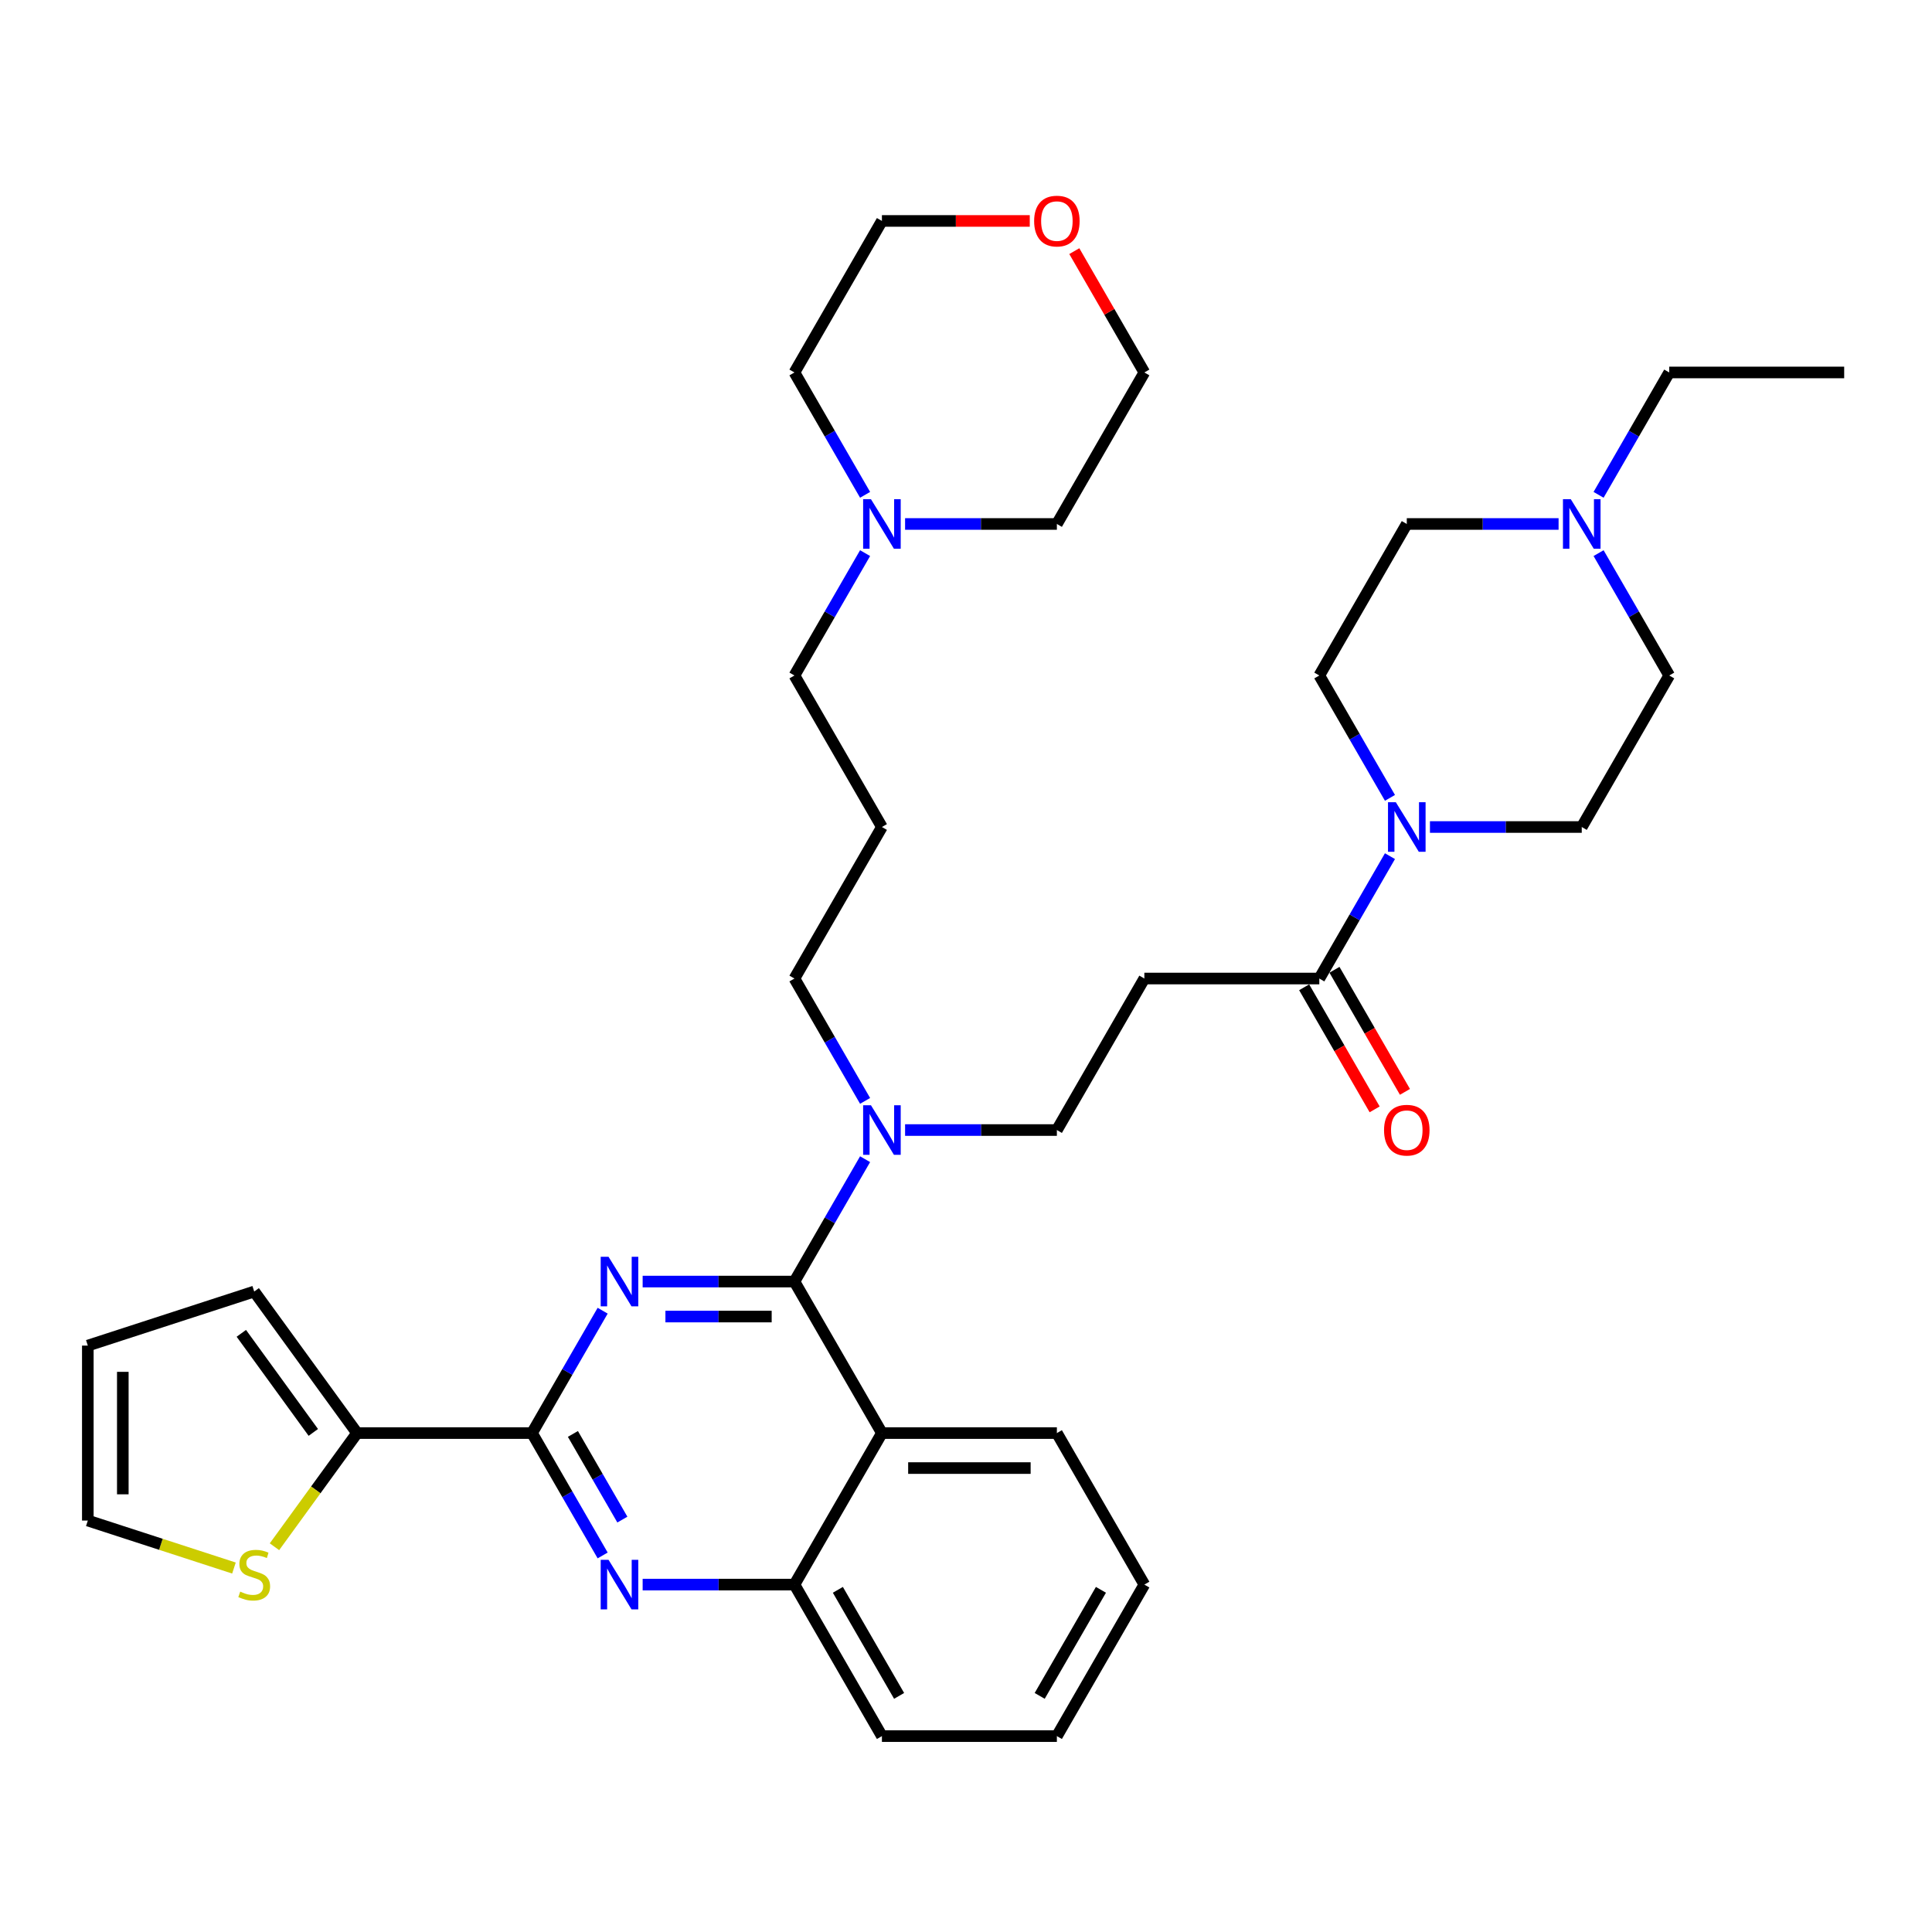 <?xml version='1.0' encoding='iso-8859-1'?>
<svg version='1.1' baseProfile='full'
              xmlns='http://www.w3.org/2000/svg'
                      xmlns:rdkit='http://www.rdkit.org/xml'
                      xmlns:xlink='http://www.w3.org/1999/xlink'
                  xml:space='preserve'
width='1000px' height='1000px' viewBox='0 0 1000 1000'>
<!-- END OF HEADER -->
<rect style='opacity:1.0;fill:#FFFFFF;stroke:none' width='1000' height='1000' x='0' y='0'> </rect>
<path class='bond-0' d='M 682.873,506.484 L 701.158,474.815' style='fill:none;fill-rule:evenodd;stroke:#000000;stroke-width:6px;stroke-linecap:butt;stroke-linejoin:miter;stroke-opacity:1' />
<path class='bond-0' d='M 701.158,474.815 L 719.442,443.146' style='fill:none;fill-rule:evenodd;stroke:#0000FF;stroke-width:6px;stroke-linecap:butt;stroke-linejoin:miter;stroke-opacity:1' />
<path class='bond-1' d='M 675.031,511.012 L 693.273,542.608' style='fill:none;fill-rule:evenodd;stroke:#000000;stroke-width:6px;stroke-linecap:butt;stroke-linejoin:miter;stroke-opacity:1' />
<path class='bond-1' d='M 693.273,542.608 L 711.516,574.205' style='fill:none;fill-rule:evenodd;stroke:#FF0000;stroke-width:6px;stroke-linecap:butt;stroke-linejoin:miter;stroke-opacity:1' />
<path class='bond-1' d='M 690.716,501.956 L 708.958,533.553' style='fill:none;fill-rule:evenodd;stroke:#000000;stroke-width:6px;stroke-linecap:butt;stroke-linejoin:miter;stroke-opacity:1' />
<path class='bond-1' d='M 708.958,533.553 L 727.201,565.149' style='fill:none;fill-rule:evenodd;stroke:#FF0000;stroke-width:6px;stroke-linecap:butt;stroke-linejoin:miter;stroke-opacity:1' />
<path class='bond-2' d='M 682.873,506.484 L 592.316,506.484' style='fill:none;fill-rule:evenodd;stroke:#000000;stroke-width:6px;stroke-linecap:butt;stroke-linejoin:miter;stroke-opacity:1' />
<path class='bond-3' d='M 719.442,412.972 L 701.158,381.303' style='fill:none;fill-rule:evenodd;stroke:#0000FF;stroke-width:6px;stroke-linecap:butt;stroke-linejoin:miter;stroke-opacity:1' />
<path class='bond-3' d='M 701.158,381.303 L 682.873,349.634' style='fill:none;fill-rule:evenodd;stroke:#000000;stroke-width:6px;stroke-linecap:butt;stroke-linejoin:miter;stroke-opacity:1' />
<path class='bond-4' d='M 740.142,428.059 L 779.426,428.059' style='fill:none;fill-rule:evenodd;stroke:#0000FF;stroke-width:6px;stroke-linecap:butt;stroke-linejoin:miter;stroke-opacity:1' />
<path class='bond-4' d='M 779.426,428.059 L 818.709,428.059' style='fill:none;fill-rule:evenodd;stroke:#000000;stroke-width:6px;stroke-linecap:butt;stroke-linejoin:miter;stroke-opacity:1' />
<path class='bond-5' d='M 827.42,256.122 L 845.704,224.453' style='fill:none;fill-rule:evenodd;stroke:#0000FF;stroke-width:6px;stroke-linecap:butt;stroke-linejoin:miter;stroke-opacity:1' />
<path class='bond-5' d='M 845.704,224.453 L 863.988,192.784' style='fill:none;fill-rule:evenodd;stroke:#000000;stroke-width:6px;stroke-linecap:butt;stroke-linejoin:miter;stroke-opacity:1' />
<path class='bond-6' d='M 827.42,286.296 L 845.704,317.965' style='fill:none;fill-rule:evenodd;stroke:#0000FF;stroke-width:6px;stroke-linecap:butt;stroke-linejoin:miter;stroke-opacity:1' />
<path class='bond-6' d='M 845.704,317.965 L 863.988,349.634' style='fill:none;fill-rule:evenodd;stroke:#000000;stroke-width:6px;stroke-linecap:butt;stroke-linejoin:miter;stroke-opacity:1' />
<path class='bond-7' d='M 806.72,271.209 L 767.436,271.209' style='fill:none;fill-rule:evenodd;stroke:#0000FF;stroke-width:6px;stroke-linecap:butt;stroke-linejoin:miter;stroke-opacity:1' />
<path class='bond-7' d='M 767.436,271.209 L 728.152,271.209' style='fill:none;fill-rule:evenodd;stroke:#000000;stroke-width:6px;stroke-linecap:butt;stroke-linejoin:miter;stroke-opacity:1' />
<path class='bond-8' d='M 863.988,192.784 L 954.545,192.784' style='fill:none;fill-rule:evenodd;stroke:#000000;stroke-width:6px;stroke-linecap:butt;stroke-linejoin:miter;stroke-opacity:1' />
<path class='bond-9' d='M 592.316,506.484 L 547.037,584.909' style='fill:none;fill-rule:evenodd;stroke:#000000;stroke-width:6px;stroke-linecap:butt;stroke-linejoin:miter;stroke-opacity:1' />
<path class='bond-10' d='M 547.037,584.909 L 507.754,584.909' style='fill:none;fill-rule:evenodd;stroke:#000000;stroke-width:6px;stroke-linecap:butt;stroke-linejoin:miter;stroke-opacity:1' />
<path class='bond-10' d='M 507.754,584.909 L 468.47,584.909' style='fill:none;fill-rule:evenodd;stroke:#0000FF;stroke-width:6px;stroke-linecap:butt;stroke-linejoin:miter;stroke-opacity:1' />
<path class='bond-11' d='M 447.77,569.822 L 429.485,538.153' style='fill:none;fill-rule:evenodd;stroke:#0000FF;stroke-width:6px;stroke-linecap:butt;stroke-linejoin:miter;stroke-opacity:1' />
<path class='bond-11' d='M 429.485,538.153 L 411.201,506.484' style='fill:none;fill-rule:evenodd;stroke:#000000;stroke-width:6px;stroke-linecap:butt;stroke-linejoin:miter;stroke-opacity:1' />
<path class='bond-12' d='M 447.77,599.996 L 429.485,631.665' style='fill:none;fill-rule:evenodd;stroke:#0000FF;stroke-width:6px;stroke-linecap:butt;stroke-linejoin:miter;stroke-opacity:1' />
<path class='bond-12' d='M 429.485,631.665 L 411.201,663.334' style='fill:none;fill-rule:evenodd;stroke:#000000;stroke-width:6px;stroke-linecap:butt;stroke-linejoin:miter;stroke-opacity:1' />
<path class='bond-13' d='M 592.316,820.184 L 547.037,898.609' style='fill:none;fill-rule:evenodd;stroke:#000000;stroke-width:6px;stroke-linecap:butt;stroke-linejoin:miter;stroke-opacity:1' />
<path class='bond-13' d='M 569.839,822.892 L 538.144,877.789' style='fill:none;fill-rule:evenodd;stroke:#000000;stroke-width:6px;stroke-linecap:butt;stroke-linejoin:miter;stroke-opacity:1' />
<path class='bond-14' d='M 592.316,820.184 L 547.037,741.759' style='fill:none;fill-rule:evenodd;stroke:#000000;stroke-width:6px;stroke-linecap:butt;stroke-linejoin:miter;stroke-opacity:1' />
<path class='bond-15' d='M 547.037,898.609 L 456.48,898.609' style='fill:none;fill-rule:evenodd;stroke:#000000;stroke-width:6px;stroke-linecap:butt;stroke-linejoin:miter;stroke-opacity:1' />
<path class='bond-16' d='M 456.48,898.609 L 411.201,820.184' style='fill:none;fill-rule:evenodd;stroke:#000000;stroke-width:6px;stroke-linecap:butt;stroke-linejoin:miter;stroke-opacity:1' />
<path class='bond-16' d='M 465.373,877.789 L 433.678,822.892' style='fill:none;fill-rule:evenodd;stroke:#000000;stroke-width:6px;stroke-linecap:butt;stroke-linejoin:miter;stroke-opacity:1' />
<path class='bond-17' d='M 547.037,741.759 L 456.48,741.759' style='fill:none;fill-rule:evenodd;stroke:#000000;stroke-width:6px;stroke-linecap:butt;stroke-linejoin:miter;stroke-opacity:1' />
<path class='bond-17' d='M 533.454,759.87 L 470.064,759.87' style='fill:none;fill-rule:evenodd;stroke:#000000;stroke-width:6px;stroke-linecap:butt;stroke-linejoin:miter;stroke-opacity:1' />
<path class='bond-18' d='M 456.48,741.759 L 411.201,820.184' style='fill:none;fill-rule:evenodd;stroke:#000000;stroke-width:6px;stroke-linecap:butt;stroke-linejoin:miter;stroke-opacity:1' />
<path class='bond-19' d='M 456.48,741.759 L 411.201,663.334' style='fill:none;fill-rule:evenodd;stroke:#000000;stroke-width:6px;stroke-linecap:butt;stroke-linejoin:miter;stroke-opacity:1' />
<path class='bond-20' d='M 411.201,820.184 L 371.918,820.184' style='fill:none;fill-rule:evenodd;stroke:#000000;stroke-width:6px;stroke-linecap:butt;stroke-linejoin:miter;stroke-opacity:1' />
<path class='bond-20' d='M 371.918,820.184 L 332.634,820.184' style='fill:none;fill-rule:evenodd;stroke:#0000FF;stroke-width:6px;stroke-linecap:butt;stroke-linejoin:miter;stroke-opacity:1' />
<path class='bond-21' d='M 311.934,805.097 L 293.649,773.428' style='fill:none;fill-rule:evenodd;stroke:#0000FF;stroke-width:6px;stroke-linecap:butt;stroke-linejoin:miter;stroke-opacity:1' />
<path class='bond-21' d='M 293.649,773.428 L 275.365,741.759' style='fill:none;fill-rule:evenodd;stroke:#000000;stroke-width:6px;stroke-linecap:butt;stroke-linejoin:miter;stroke-opacity:1' />
<path class='bond-21' d='M 322.133,786.54 L 309.334,764.372' style='fill:none;fill-rule:evenodd;stroke:#0000FF;stroke-width:6px;stroke-linecap:butt;stroke-linejoin:miter;stroke-opacity:1' />
<path class='bond-21' d='M 309.334,764.372 L 296.536,742.204' style='fill:none;fill-rule:evenodd;stroke:#000000;stroke-width:6px;stroke-linecap:butt;stroke-linejoin:miter;stroke-opacity:1' />
<path class='bond-22' d='M 275.365,741.759 L 293.649,710.09' style='fill:none;fill-rule:evenodd;stroke:#000000;stroke-width:6px;stroke-linecap:butt;stroke-linejoin:miter;stroke-opacity:1' />
<path class='bond-22' d='M 293.649,710.09 L 311.934,678.421' style='fill:none;fill-rule:evenodd;stroke:#0000FF;stroke-width:6px;stroke-linecap:butt;stroke-linejoin:miter;stroke-opacity:1' />
<path class='bond-23' d='M 275.365,741.759 L 184.808,741.759' style='fill:none;fill-rule:evenodd;stroke:#000000;stroke-width:6px;stroke-linecap:butt;stroke-linejoin:miter;stroke-opacity:1' />
<path class='bond-24' d='M 332.634,663.334 L 371.918,663.334' style='fill:none;fill-rule:evenodd;stroke:#0000FF;stroke-width:6px;stroke-linecap:butt;stroke-linejoin:miter;stroke-opacity:1' />
<path class='bond-24' d='M 371.918,663.334 L 411.201,663.334' style='fill:none;fill-rule:evenodd;stroke:#000000;stroke-width:6px;stroke-linecap:butt;stroke-linejoin:miter;stroke-opacity:1' />
<path class='bond-24' d='M 344.419,681.445 L 371.918,681.445' style='fill:none;fill-rule:evenodd;stroke:#0000FF;stroke-width:6px;stroke-linecap:butt;stroke-linejoin:miter;stroke-opacity:1' />
<path class='bond-24' d='M 371.918,681.445 L 399.416,681.445' style='fill:none;fill-rule:evenodd;stroke:#000000;stroke-width:6px;stroke-linecap:butt;stroke-linejoin:miter;stroke-opacity:1' />
<path class='bond-25' d='M 411.201,349.634 L 456.48,428.059' style='fill:none;fill-rule:evenodd;stroke:#000000;stroke-width:6px;stroke-linecap:butt;stroke-linejoin:miter;stroke-opacity:1' />
<path class='bond-26' d='M 411.201,349.634 L 429.485,317.965' style='fill:none;fill-rule:evenodd;stroke:#000000;stroke-width:6px;stroke-linecap:butt;stroke-linejoin:miter;stroke-opacity:1' />
<path class='bond-26' d='M 429.485,317.965 L 447.77,286.296' style='fill:none;fill-rule:evenodd;stroke:#0000FF;stroke-width:6px;stroke-linecap:butt;stroke-linejoin:miter;stroke-opacity:1' />
<path class='bond-27' d='M 411.201,506.484 L 456.48,428.059' style='fill:none;fill-rule:evenodd;stroke:#000000;stroke-width:6px;stroke-linecap:butt;stroke-linejoin:miter;stroke-opacity:1' />
<path class='bond-28' d='M 468.47,271.209 L 507.754,271.209' style='fill:none;fill-rule:evenodd;stroke:#0000FF;stroke-width:6px;stroke-linecap:butt;stroke-linejoin:miter;stroke-opacity:1' />
<path class='bond-28' d='M 507.754,271.209 L 547.037,271.209' style='fill:none;fill-rule:evenodd;stroke:#000000;stroke-width:6px;stroke-linecap:butt;stroke-linejoin:miter;stroke-opacity:1' />
<path class='bond-29' d='M 447.77,256.122 L 429.485,224.453' style='fill:none;fill-rule:evenodd;stroke:#0000FF;stroke-width:6px;stroke-linecap:butt;stroke-linejoin:miter;stroke-opacity:1' />
<path class='bond-29' d='M 429.485,224.453 L 411.201,192.784' style='fill:none;fill-rule:evenodd;stroke:#000000;stroke-width:6px;stroke-linecap:butt;stroke-linejoin:miter;stroke-opacity:1' />
<path class='bond-30' d='M 547.037,271.209 L 592.316,192.784' style='fill:none;fill-rule:evenodd;stroke:#000000;stroke-width:6px;stroke-linecap:butt;stroke-linejoin:miter;stroke-opacity:1' />
<path class='bond-31' d='M 592.316,192.784 L 574.189,161.387' style='fill:none;fill-rule:evenodd;stroke:#000000;stroke-width:6px;stroke-linecap:butt;stroke-linejoin:miter;stroke-opacity:1' />
<path class='bond-31' d='M 574.189,161.387 L 556.061,129.989' style='fill:none;fill-rule:evenodd;stroke:#FF0000;stroke-width:6px;stroke-linecap:butt;stroke-linejoin:miter;stroke-opacity:1' />
<path class='bond-32' d='M 533.001,114.359 L 494.741,114.359' style='fill:none;fill-rule:evenodd;stroke:#FF0000;stroke-width:6px;stroke-linecap:butt;stroke-linejoin:miter;stroke-opacity:1' />
<path class='bond-32' d='M 494.741,114.359 L 456.48,114.359' style='fill:none;fill-rule:evenodd;stroke:#000000;stroke-width:6px;stroke-linecap:butt;stroke-linejoin:miter;stroke-opacity:1' />
<path class='bond-33' d='M 184.808,741.759 L 163.437,771.173' style='fill:none;fill-rule:evenodd;stroke:#000000;stroke-width:6px;stroke-linecap:butt;stroke-linejoin:miter;stroke-opacity:1' />
<path class='bond-33' d='M 163.437,771.173 L 142.066,800.588' style='fill:none;fill-rule:evenodd;stroke:#CCCC00;stroke-width:6px;stroke-linecap:butt;stroke-linejoin:miter;stroke-opacity:1' />
<path class='bond-34' d='M 184.808,741.759 L 131.58,668.496' style='fill:none;fill-rule:evenodd;stroke:#000000;stroke-width:6px;stroke-linecap:butt;stroke-linejoin:miter;stroke-opacity:1' />
<path class='bond-34' d='M 162.171,741.415 L 124.911,690.131' style='fill:none;fill-rule:evenodd;stroke:#000000;stroke-width:6px;stroke-linecap:butt;stroke-linejoin:miter;stroke-opacity:1' />
<path class='bond-35' d='M 121.093,811.614 L 83.274,799.326' style='fill:none;fill-rule:evenodd;stroke:#CCCC00;stroke-width:6px;stroke-linecap:butt;stroke-linejoin:miter;stroke-opacity:1' />
<path class='bond-35' d='M 83.274,799.326 L 45.455,787.037' style='fill:none;fill-rule:evenodd;stroke:#000000;stroke-width:6px;stroke-linecap:butt;stroke-linejoin:miter;stroke-opacity:1' />
<path class='bond-36' d='M 131.58,668.496 L 45.455,696.48' style='fill:none;fill-rule:evenodd;stroke:#000000;stroke-width:6px;stroke-linecap:butt;stroke-linejoin:miter;stroke-opacity:1' />
<path class='bond-37' d='M 45.455,787.037 L 45.455,696.48' style='fill:none;fill-rule:evenodd;stroke:#000000;stroke-width:6px;stroke-linecap:butt;stroke-linejoin:miter;stroke-opacity:1' />
<path class='bond-37' d='M 63.566,773.454 L 63.566,710.064' style='fill:none;fill-rule:evenodd;stroke:#000000;stroke-width:6px;stroke-linecap:butt;stroke-linejoin:miter;stroke-opacity:1' />
<path class='bond-38' d='M 456.48,114.359 L 411.201,192.784' style='fill:none;fill-rule:evenodd;stroke:#000000;stroke-width:6px;stroke-linecap:butt;stroke-linejoin:miter;stroke-opacity:1' />
<path class='bond-39' d='M 863.988,349.634 L 818.709,428.059' style='fill:none;fill-rule:evenodd;stroke:#000000;stroke-width:6px;stroke-linecap:butt;stroke-linejoin:miter;stroke-opacity:1' />
<path class='bond-40' d='M 728.152,271.209 L 682.873,349.634' style='fill:none;fill-rule:evenodd;stroke:#000000;stroke-width:6px;stroke-linecap:butt;stroke-linejoin:miter;stroke-opacity:1' />
<path  class='atom-1' d='M 722.483 415.236
L 730.887 428.82
Q 731.72 430.16, 733.06 432.587
Q 734.401 435.014, 734.473 435.159
L 734.473 415.236
L 737.878 415.236
L 737.878 440.882
L 734.364 440.882
L 725.345 426.03
Q 724.294 424.292, 723.171 422.299
Q 722.085 420.307, 721.759 419.691
L 721.759 440.882
L 718.426 440.882
L 718.426 415.236
L 722.483 415.236
' fill='#0000FF'/>
<path  class='atom-2' d='M 716.38 584.981
Q 716.38 578.823, 719.422 575.382
Q 722.465 571.941, 728.152 571.941
Q 733.839 571.941, 736.882 575.382
Q 739.925 578.823, 739.925 584.981
Q 739.925 591.212, 736.846 594.762
Q 733.767 598.275, 728.152 598.275
Q 722.501 598.275, 719.422 594.762
Q 716.38 591.248, 716.38 584.981
M 728.152 595.377
Q 732.064 595.377, 734.165 592.769
Q 736.302 590.125, 736.302 584.981
Q 736.302 579.946, 734.165 577.411
Q 732.064 574.839, 728.152 574.839
Q 724.24 574.839, 722.103 577.375
Q 720.002 579.91, 720.002 584.981
Q 720.002 590.161, 722.103 592.769
Q 724.24 595.377, 728.152 595.377
' fill='#FF0000'/>
<path  class='atom-3' d='M 813.041 258.386
L 821.444 271.97
Q 822.277 273.31, 823.618 275.737
Q 824.958 278.164, 825.03 278.309
L 825.03 258.386
L 828.435 258.386
L 828.435 284.032
L 824.922 284.032
L 815.902 269.181
Q 814.852 267.442, 813.729 265.45
Q 812.642 263.457, 812.316 262.842
L 812.316 284.032
L 808.984 284.032
L 808.984 258.386
L 813.041 258.386
' fill='#0000FF'/>
<path  class='atom-7' d='M 450.811 572.086
L 459.215 585.67
Q 460.048 587.01, 461.388 589.437
Q 462.728 591.864, 462.801 592.009
L 462.801 572.086
L 466.206 572.086
L 466.206 597.732
L 462.692 597.732
L 453.673 582.88
Q 452.622 581.142, 451.499 579.149
Q 450.413 577.157, 450.087 576.541
L 450.087 597.732
L 446.754 597.732
L 446.754 572.086
L 450.811 572.086
' fill='#0000FF'/>
<path  class='atom-14' d='M 314.975 807.361
L 323.379 820.944
Q 324.212 822.285, 325.552 824.712
Q 326.892 827.139, 326.965 827.283
L 326.965 807.361
L 330.37 807.361
L 330.37 833.007
L 326.856 833.007
L 317.837 818.155
Q 316.786 816.417, 315.663 814.424
Q 314.577 812.432, 314.251 811.816
L 314.251 833.007
L 310.918 833.007
L 310.918 807.361
L 314.975 807.361
' fill='#0000FF'/>
<path  class='atom-16' d='M 314.975 650.511
L 323.379 664.095
Q 324.212 665.435, 325.552 667.862
Q 326.892 670.289, 326.965 670.434
L 326.965 650.511
L 330.37 650.511
L 330.37 676.157
L 326.856 676.157
L 317.837 661.305
Q 316.786 659.567, 315.663 657.574
Q 314.577 655.582, 314.251 654.966
L 314.251 676.157
L 310.918 676.157
L 310.918 650.511
L 314.975 650.511
' fill='#0000FF'/>
<path  class='atom-21' d='M 450.811 258.386
L 459.215 271.97
Q 460.048 273.31, 461.388 275.737
Q 462.728 278.164, 462.801 278.309
L 462.801 258.386
L 466.206 258.386
L 466.206 284.032
L 462.692 284.032
L 453.673 269.181
Q 452.622 267.442, 451.499 265.45
Q 450.413 263.457, 450.087 262.842
L 450.087 284.032
L 446.754 284.032
L 446.754 258.386
L 450.811 258.386
' fill='#0000FF'/>
<path  class='atom-24' d='M 535.265 114.432
Q 535.265 108.274, 538.308 104.832
Q 541.35 101.391, 547.037 101.391
Q 552.724 101.391, 555.767 104.832
Q 558.81 108.274, 558.81 114.432
Q 558.81 120.662, 555.731 124.212
Q 552.652 127.725, 547.037 127.725
Q 541.387 127.725, 538.308 124.212
Q 535.265 120.698, 535.265 114.432
M 547.037 124.828
Q 550.949 124.828, 553.05 122.219
Q 555.188 119.575, 555.188 114.432
Q 555.188 109.397, 553.05 106.861
Q 550.949 104.289, 547.037 104.289
Q 543.125 104.289, 540.988 106.825
Q 538.887 109.36, 538.887 114.432
Q 538.887 119.611, 540.988 122.219
Q 543.125 124.828, 547.037 124.828
' fill='#FF0000'/>
<path  class='atom-26' d='M 124.335 823.823
Q 124.625 823.932, 125.82 824.439
Q 127.016 824.946, 128.32 825.272
Q 129.66 825.562, 130.964 825.562
Q 133.391 825.562, 134.804 824.403
Q 136.216 823.208, 136.216 821.143
Q 136.216 819.73, 135.492 818.861
Q 134.804 817.992, 133.717 817.521
Q 132.63 817.05, 130.819 816.506
Q 128.537 815.818, 127.161 815.166
Q 125.82 814.514, 124.842 813.138
Q 123.9 811.761, 123.9 809.443
Q 123.9 806.219, 126.074 804.227
Q 128.283 802.235, 132.63 802.235
Q 135.6 802.235, 138.969 803.647
L 138.136 806.436
Q 135.057 805.169, 132.739 805.169
Q 130.239 805.169, 128.863 806.219
Q 127.487 807.233, 127.523 809.008
Q 127.523 810.385, 128.211 811.218
Q 128.935 812.051, 129.95 812.522
Q 131 812.993, 132.739 813.536
Q 135.057 814.261, 136.434 814.985
Q 137.81 815.709, 138.788 817.195
Q 139.802 818.644, 139.802 821.143
Q 139.802 824.693, 137.412 826.613
Q 135.057 828.496, 131.109 828.496
Q 128.827 828.496, 127.088 827.989
Q 125.386 827.518, 123.357 826.685
L 124.335 823.823
' fill='#CCCC00'/>
</svg>
